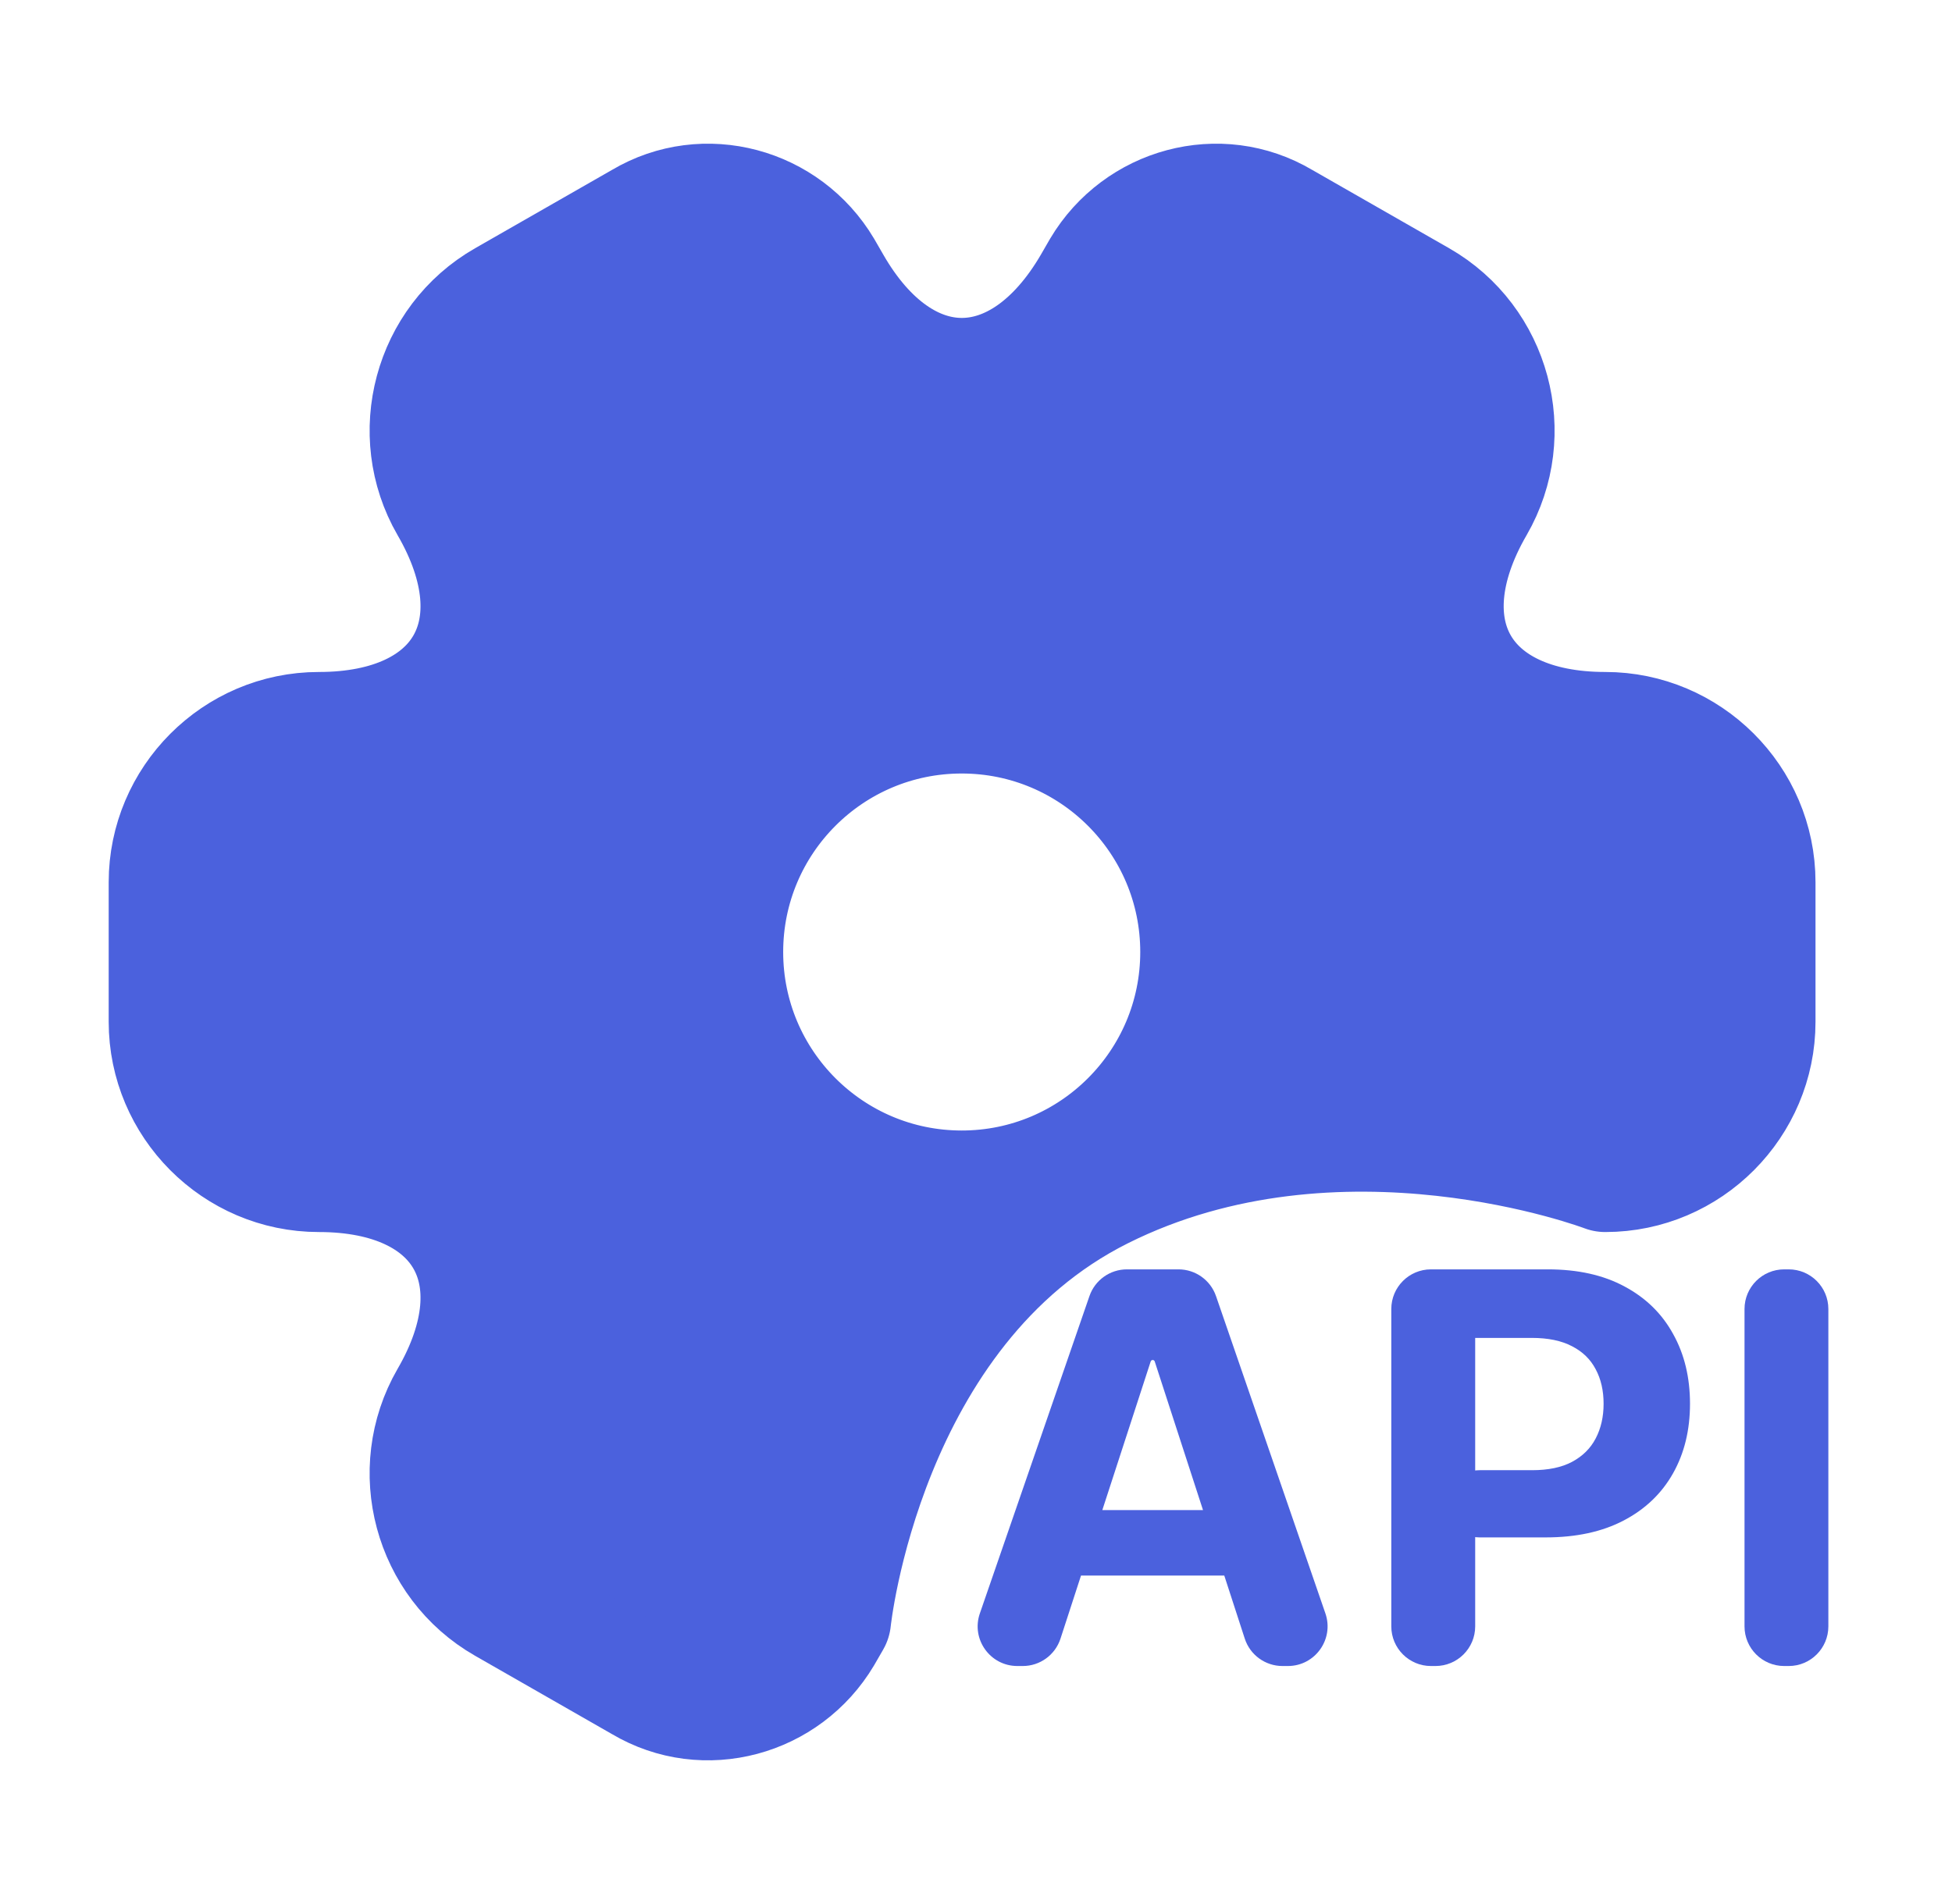 <?xml version="1.0" encoding="UTF-8"?>
<svg xmlns="http://www.w3.org/2000/svg" width="41" height="40" viewBox="0 0 41 40" fill="none">
  <path fill-rule="evenodd" clip-rule="evenodd" d="M3.533 21.467V18.533C3.533 16.8 4.95 15.367 6.7 15.367C9.717 15.367 10.95 13.233 9.433 10.617C8.567 9.117 9.083 7.167 10.6 6.3L13.483 4.65C14.8 3.867 16.5 4.333 17.283 5.65L17.466 5.967C18.966 8.583 21.433 8.583 22.95 5.967L23.133 5.65C23.916 4.333 25.616 3.867 26.933 4.65L29.817 6.3C31.333 7.167 31.85 9.117 30.983 10.617C29.466 13.233 30.7 15.367 33.717 15.367C35.45 15.367 36.883 16.783 36.883 18.533V21.467C36.883 23.2 35.467 24.633 33.717 24.633C33.717 24.633 28.133 22.5 23.133 25C18.133 27.5 17.466 34.033 17.466 34.033L17.283 34.35C16.5 35.667 14.8 36.133 13.483 35.35L10.6 33.7C9.083 32.833 8.567 30.883 9.433 29.383C10.95 26.767 9.717 24.633 6.7 24.633C4.95 24.633 3.533 23.2 3.533 21.467ZM25.2 20C25.2 22.761 22.961 25 20.2 25C17.438 25 15.2 22.761 15.2 20C15.2 17.238 17.438 15 20.2 15C22.961 15 25.2 17.238 25.2 20Z" fill="#4B61DD" stroke="#4B61DD" stroke-width="2.5" stroke-miterlimit="10" stroke-linecap="round" stroke-linejoin="round"></path>
  <path d="M22.275 34.424C22.163 34.768 21.843 35 21.483 35H21.369C20.796 35 20.394 34.436 20.581 33.895L22.883 27.228C22.999 26.892 23.315 26.667 23.67 26.667H24.753C25.108 26.667 25.425 26.892 25.541 27.228L27.839 33.895C28.025 34.436 27.623 35 27.051 35H26.937C26.576 35 26.256 34.767 26.145 34.424L24.254 28.602C24.248 28.583 24.231 28.571 24.212 28.571V28.571C24.192 28.571 24.175 28.583 24.169 28.602L22.275 34.424ZM21.97 32.412C21.97 32.032 22.278 31.724 22.657 31.724H25.742C26.122 31.724 26.429 32.032 26.429 32.412V32.412C26.429 32.792 26.122 33.1 25.742 33.1H22.657C22.278 33.1 21.97 32.792 21.97 32.412V32.412Z" fill="#4B61DD"></path>
  <path d="M30.056 35C29.596 35 29.223 34.627 29.223 34.167V27.5C29.223 27.04 29.596 26.667 30.056 26.667H32.511C33.142 26.667 33.681 26.787 34.126 27.029C34.571 27.267 34.91 27.6 35.143 28.026C35.379 28.449 35.497 28.937 35.497 29.491C35.497 30.044 35.378 30.532 35.139 30.955C34.9 31.378 34.554 31.708 34.102 31.944C33.651 32.18 33.106 32.298 32.466 32.298H31.076C30.686 32.298 30.37 31.982 30.37 31.592V31.592C30.37 31.202 30.686 30.886 31.076 30.886H32.181C32.52 30.886 32.799 30.828 33.019 30.711C33.242 30.592 33.407 30.428 33.516 30.219C33.627 30.007 33.682 29.765 33.682 29.491C33.682 29.214 33.627 28.972 33.516 28.766C33.407 28.557 33.242 28.396 33.019 28.282C32.797 28.165 32.515 28.107 32.173 28.107H30.985V34.167C30.985 34.627 30.611 35 30.151 35H30.056Z" fill="#4B61DD"></path>
  <path d="M37.57 26.667C38.03 26.667 38.403 27.04 38.403 27.5V34.167C38.403 34.627 38.03 35 37.57 35H37.475C37.015 35 36.642 34.627 36.642 34.167V27.5C36.642 27.04 37.015 26.667 37.475 26.667H37.57Z" fill="#4B61DD"></path>
</svg>
